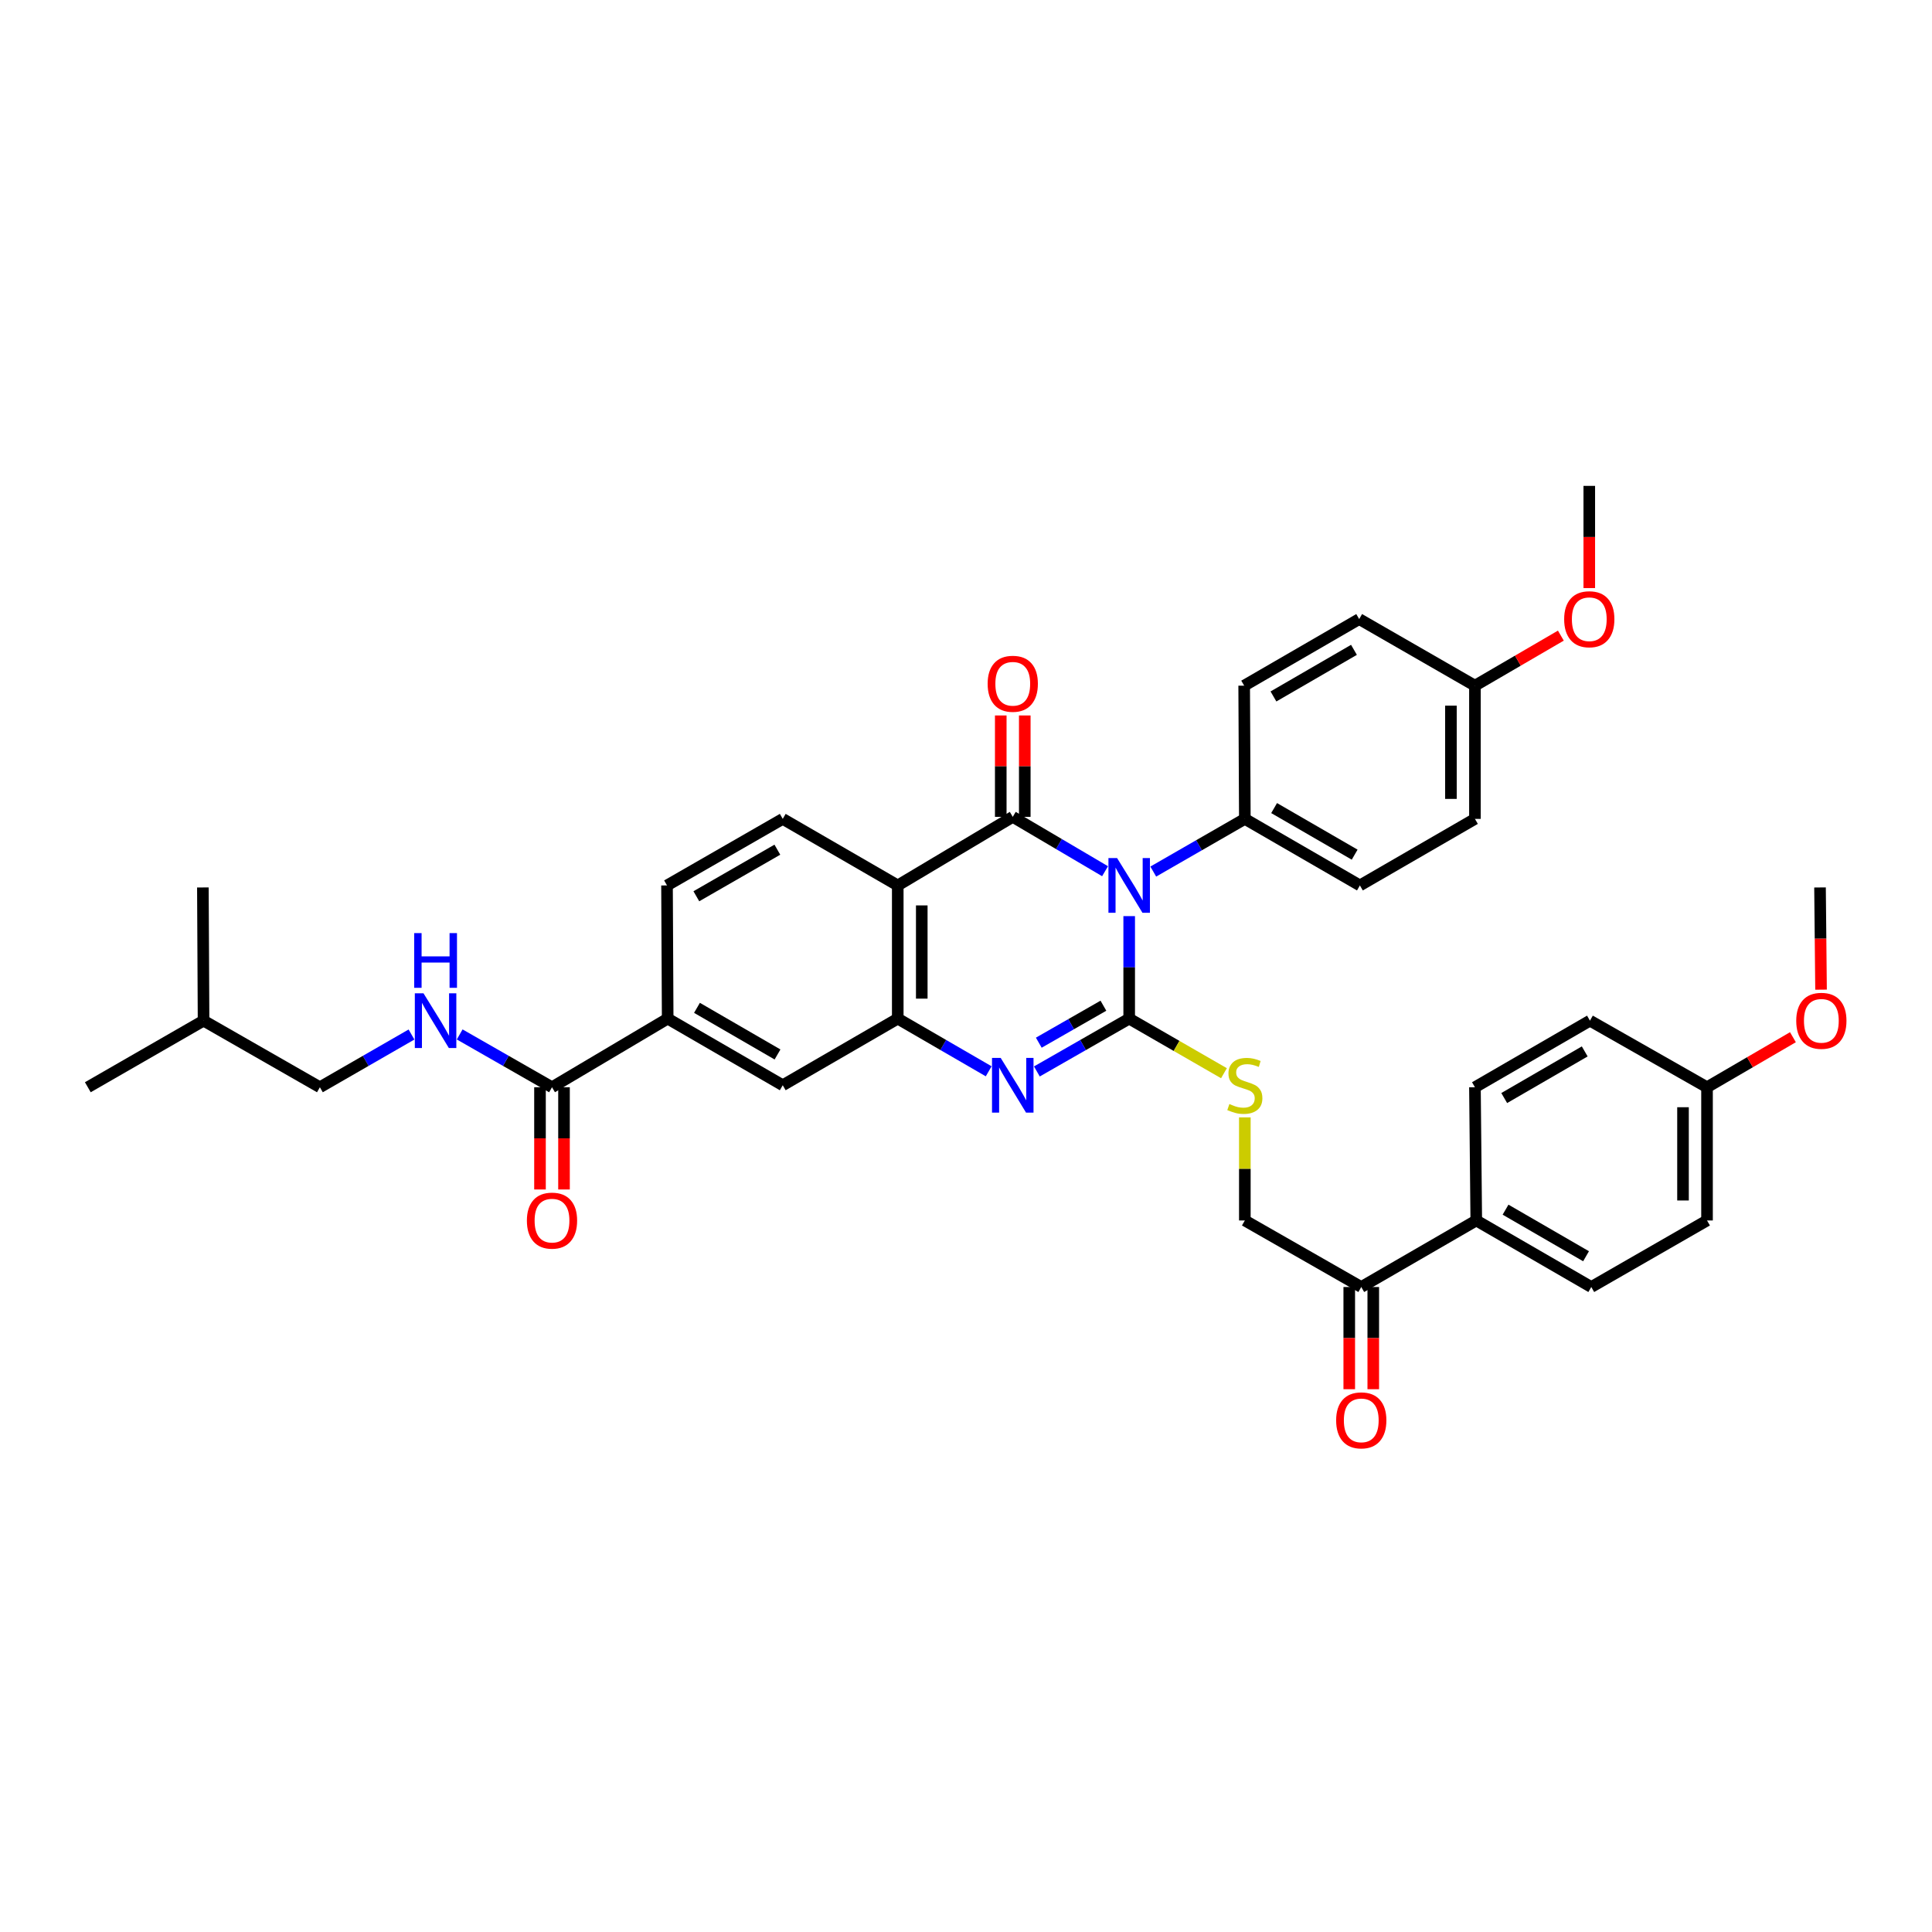 <?xml version='1.0' encoding='iso-8859-1'?>
<svg version='1.1' baseProfile='full'
              xmlns='http://www.w3.org/2000/svg'
                      xmlns:rdkit='http://www.rdkit.org/xml'
                      xmlns:xlink='http://www.w3.org/1999/xlink'
                  xml:space='preserve'
width='1000px' height='1000px' viewBox='0 0 1000 1000'>
<!-- END OF HEADER -->
<rect style='opacity:1.0;fill:#FFFFFF;stroke:none' width='1000' height='1000' x='0' y='0'> </rect>
<path class='bond-0' d='M 584.466,474.181 L 584.466,500.709' style='fill:none;fill-rule:evenodd;stroke:#0000FF;stroke-width:6px;stroke-linecap:butt;stroke-linejoin:miter;stroke-opacity:1' />
<path class='bond-0' d='M 584.466,500.709 L 584.466,527.237' style='fill:none;fill-rule:evenodd;stroke:#000000;stroke-width:6px;stroke-linecap:butt;stroke-linejoin:miter;stroke-opacity:1' />
<path class='bond-1' d='M 571.977,450.94 L 548.091,436.869' style='fill:none;fill-rule:evenodd;stroke:#0000FF;stroke-width:6px;stroke-linecap:butt;stroke-linejoin:miter;stroke-opacity:1' />
<path class='bond-1' d='M 548.091,436.869 L 524.205,422.798' style='fill:none;fill-rule:evenodd;stroke:#000000;stroke-width:6px;stroke-linecap:butt;stroke-linejoin:miter;stroke-opacity:1' />
<path class='bond-7' d='M 596.932,451.124 L 620.629,437.489' style='fill:none;fill-rule:evenodd;stroke:#0000FF;stroke-width:6px;stroke-linecap:butt;stroke-linejoin:miter;stroke-opacity:1' />
<path class='bond-7' d='M 620.629,437.489 L 644.326,423.854' style='fill:none;fill-rule:evenodd;stroke:#000000;stroke-width:6px;stroke-linecap:butt;stroke-linejoin:miter;stroke-opacity:1' />
<path class='bond-2' d='M 584.466,527.237 L 560.573,540.91' style='fill:none;fill-rule:evenodd;stroke:#000000;stroke-width:6px;stroke-linecap:butt;stroke-linejoin:miter;stroke-opacity:1' />
<path class='bond-2' d='M 560.573,540.91 L 536.681,554.582' style='fill:none;fill-rule:evenodd;stroke:#0000FF;stroke-width:6px;stroke-linecap:butt;stroke-linejoin:miter;stroke-opacity:1' />
<path class='bond-2' d='M 571.125,520.551 L 554.4,530.122' style='fill:none;fill-rule:evenodd;stroke:#000000;stroke-width:6px;stroke-linecap:butt;stroke-linejoin:miter;stroke-opacity:1' />
<path class='bond-2' d='M 554.4,530.122 L 537.675,539.693' style='fill:none;fill-rule:evenodd;stroke:#0000FF;stroke-width:6px;stroke-linecap:butt;stroke-linejoin:miter;stroke-opacity:1' />
<path class='bond-5' d='M 584.466,527.237 L 608.992,541.367' style='fill:none;fill-rule:evenodd;stroke:#000000;stroke-width:6px;stroke-linecap:butt;stroke-linejoin:miter;stroke-opacity:1' />
<path class='bond-5' d='M 608.992,541.367 L 633.519,555.496' style='fill:none;fill-rule:evenodd;stroke:#CCCC00;stroke-width:6px;stroke-linecap:butt;stroke-linejoin:miter;stroke-opacity:1' />
<path class='bond-3' d='M 524.205,422.798 L 464.676,458.297' style='fill:none;fill-rule:evenodd;stroke:#000000;stroke-width:6px;stroke-linecap:butt;stroke-linejoin:miter;stroke-opacity:1' />
<path class='bond-12' d='M 530.42,422.798 L 530.42,396.559' style='fill:none;fill-rule:evenodd;stroke:#000000;stroke-width:6px;stroke-linecap:butt;stroke-linejoin:miter;stroke-opacity:1' />
<path class='bond-12' d='M 530.42,396.559 L 530.42,370.321' style='fill:none;fill-rule:evenodd;stroke:#FF0000;stroke-width:6px;stroke-linecap:butt;stroke-linejoin:miter;stroke-opacity:1' />
<path class='bond-12' d='M 517.99,422.798 L 517.99,396.559' style='fill:none;fill-rule:evenodd;stroke:#000000;stroke-width:6px;stroke-linecap:butt;stroke-linejoin:miter;stroke-opacity:1' />
<path class='bond-12' d='M 517.99,396.559 L 517.99,370.321' style='fill:none;fill-rule:evenodd;stroke:#FF0000;stroke-width:6px;stroke-linecap:butt;stroke-linejoin:miter;stroke-opacity:1' />
<path class='bond-38' d='M 511.745,554.504 L 488.211,540.871' style='fill:none;fill-rule:evenodd;stroke:#0000FF;stroke-width:6px;stroke-linecap:butt;stroke-linejoin:miter;stroke-opacity:1' />
<path class='bond-38' d='M 488.211,540.871 L 464.676,527.237' style='fill:none;fill-rule:evenodd;stroke:#000000;stroke-width:6px;stroke-linecap:butt;stroke-linejoin:miter;stroke-opacity:1' />
<path class='bond-4' d='M 464.676,458.297 L 464.676,527.237' style='fill:none;fill-rule:evenodd;stroke:#000000;stroke-width:6px;stroke-linecap:butt;stroke-linejoin:miter;stroke-opacity:1' />
<path class='bond-4' d='M 477.105,468.638 L 477.105,516.896' style='fill:none;fill-rule:evenodd;stroke:#000000;stroke-width:6px;stroke-linecap:butt;stroke-linejoin:miter;stroke-opacity:1' />
<path class='bond-9' d='M 464.676,458.297 L 405.147,423.854' style='fill:none;fill-rule:evenodd;stroke:#000000;stroke-width:6px;stroke-linecap:butt;stroke-linejoin:miter;stroke-opacity:1' />
<path class='bond-8' d='M 464.676,527.237 L 405.147,561.721' style='fill:none;fill-rule:evenodd;stroke:#000000;stroke-width:6px;stroke-linecap:butt;stroke-linejoin:miter;stroke-opacity:1' />
<path class='bond-15' d='M 644.326,578.351 L 644.326,605.031' style='fill:none;fill-rule:evenodd;stroke:#CCCC00;stroke-width:6px;stroke-linecap:butt;stroke-linejoin:miter;stroke-opacity:1' />
<path class='bond-15' d='M 644.326,605.031 L 644.326,631.711' style='fill:none;fill-rule:evenodd;stroke:#000000;stroke-width:6px;stroke-linecap:butt;stroke-linejoin:miter;stroke-opacity:1' />
<path class='bond-6' d='M 285.717,562.757 L 345.591,527.237' style='fill:none;fill-rule:evenodd;stroke:#000000;stroke-width:6px;stroke-linecap:butt;stroke-linejoin:miter;stroke-opacity:1' />
<path class='bond-11' d='M 285.717,562.757 L 261.825,549.09' style='fill:none;fill-rule:evenodd;stroke:#000000;stroke-width:6px;stroke-linecap:butt;stroke-linejoin:miter;stroke-opacity:1' />
<path class='bond-11' d='M 261.825,549.09 L 237.932,535.423' style='fill:none;fill-rule:evenodd;stroke:#0000FF;stroke-width:6px;stroke-linecap:butt;stroke-linejoin:miter;stroke-opacity:1' />
<path class='bond-17' d='M 279.502,562.757 L 279.502,589.212' style='fill:none;fill-rule:evenodd;stroke:#000000;stroke-width:6px;stroke-linecap:butt;stroke-linejoin:miter;stroke-opacity:1' />
<path class='bond-17' d='M 279.502,589.212 L 279.502,615.668' style='fill:none;fill-rule:evenodd;stroke:#FF0000;stroke-width:6px;stroke-linecap:butt;stroke-linejoin:miter;stroke-opacity:1' />
<path class='bond-17' d='M 291.932,562.757 L 291.932,589.212' style='fill:none;fill-rule:evenodd;stroke:#000000;stroke-width:6px;stroke-linecap:butt;stroke-linejoin:miter;stroke-opacity:1' />
<path class='bond-17' d='M 291.932,589.212 L 291.932,615.668' style='fill:none;fill-rule:evenodd;stroke:#FF0000;stroke-width:6px;stroke-linecap:butt;stroke-linejoin:miter;stroke-opacity:1' />
<path class='bond-19' d='M 644.326,423.854 L 703.882,458.297' style='fill:none;fill-rule:evenodd;stroke:#000000;stroke-width:6px;stroke-linecap:butt;stroke-linejoin:miter;stroke-opacity:1' />
<path class='bond-19' d='M 659.482,418.261 L 701.171,442.371' style='fill:none;fill-rule:evenodd;stroke:#000000;stroke-width:6px;stroke-linecap:butt;stroke-linejoin:miter;stroke-opacity:1' />
<path class='bond-20' d='M 644.326,423.854 L 643.981,354.9' style='fill:none;fill-rule:evenodd;stroke:#000000;stroke-width:6px;stroke-linecap:butt;stroke-linejoin:miter;stroke-opacity:1' />
<path class='bond-39' d='M 405.147,561.721 L 345.591,527.237' style='fill:none;fill-rule:evenodd;stroke:#000000;stroke-width:6px;stroke-linecap:butt;stroke-linejoin:miter;stroke-opacity:1' />
<path class='bond-39' d='M 402.442,545.793 L 360.753,521.654' style='fill:none;fill-rule:evenodd;stroke:#000000;stroke-width:6px;stroke-linecap:butt;stroke-linejoin:miter;stroke-opacity:1' />
<path class='bond-16' d='M 405.147,423.854 L 345.246,458.297' style='fill:none;fill-rule:evenodd;stroke:#000000;stroke-width:6px;stroke-linecap:butt;stroke-linejoin:miter;stroke-opacity:1' />
<path class='bond-16' d='M 402.358,439.796 L 360.427,463.906' style='fill:none;fill-rule:evenodd;stroke:#000000;stroke-width:6px;stroke-linecap:butt;stroke-linejoin:miter;stroke-opacity:1' />
<path class='bond-10' d='M 345.591,527.237 L 345.246,458.297' style='fill:none;fill-rule:evenodd;stroke:#000000;stroke-width:6px;stroke-linecap:butt;stroke-linejoin:miter;stroke-opacity:1' />
<path class='bond-23' d='M 212.989,535.464 L 189.282,549.11' style='fill:none;fill-rule:evenodd;stroke:#0000FF;stroke-width:6px;stroke-linecap:butt;stroke-linejoin:miter;stroke-opacity:1' />
<path class='bond-23' d='M 189.282,549.11 L 165.575,562.757' style='fill:none;fill-rule:evenodd;stroke:#000000;stroke-width:6px;stroke-linecap:butt;stroke-linejoin:miter;stroke-opacity:1' />
<path class='bond-13' d='M 704.587,666.154 L 644.326,631.711' style='fill:none;fill-rule:evenodd;stroke:#000000;stroke-width:6px;stroke-linecap:butt;stroke-linejoin:miter;stroke-opacity:1' />
<path class='bond-14' d='M 704.587,666.154 L 764.115,631.711' style='fill:none;fill-rule:evenodd;stroke:#000000;stroke-width:6px;stroke-linecap:butt;stroke-linejoin:miter;stroke-opacity:1' />
<path class='bond-18' d='M 698.372,666.154 L 698.372,692.602' style='fill:none;fill-rule:evenodd;stroke:#000000;stroke-width:6px;stroke-linecap:butt;stroke-linejoin:miter;stroke-opacity:1' />
<path class='bond-18' d='M 698.372,692.602 L 698.372,719.051' style='fill:none;fill-rule:evenodd;stroke:#FF0000;stroke-width:6px;stroke-linecap:butt;stroke-linejoin:miter;stroke-opacity:1' />
<path class='bond-18' d='M 710.801,666.154 L 710.801,692.602' style='fill:none;fill-rule:evenodd;stroke:#000000;stroke-width:6px;stroke-linecap:butt;stroke-linejoin:miter;stroke-opacity:1' />
<path class='bond-18' d='M 710.801,692.602 L 710.801,719.051' style='fill:none;fill-rule:evenodd;stroke:#FF0000;stroke-width:6px;stroke-linecap:butt;stroke-linejoin:miter;stroke-opacity:1' />
<path class='bond-21' d='M 764.115,631.711 L 823.644,666.154' style='fill:none;fill-rule:evenodd;stroke:#000000;stroke-width:6px;stroke-linecap:butt;stroke-linejoin:miter;stroke-opacity:1' />
<path class='bond-21' d='M 779.269,626.12 L 820.939,650.229' style='fill:none;fill-rule:evenodd;stroke:#000000;stroke-width:6px;stroke-linecap:butt;stroke-linejoin:miter;stroke-opacity:1' />
<path class='bond-22' d='M 764.115,631.711 L 763.425,562.757' style='fill:none;fill-rule:evenodd;stroke:#000000;stroke-width:6px;stroke-linecap:butt;stroke-linejoin:miter;stroke-opacity:1' />
<path class='bond-26' d='M 703.882,458.297 L 763.425,423.854' style='fill:none;fill-rule:evenodd;stroke:#000000;stroke-width:6px;stroke-linecap:butt;stroke-linejoin:miter;stroke-opacity:1' />
<path class='bond-27' d='M 643.981,354.9 L 703.509,320.43' style='fill:none;fill-rule:evenodd;stroke:#000000;stroke-width:6px;stroke-linecap:butt;stroke-linejoin:miter;stroke-opacity:1' />
<path class='bond-27' d='M 659.138,360.486 L 700.808,336.357' style='fill:none;fill-rule:evenodd;stroke:#000000;stroke-width:6px;stroke-linecap:butt;stroke-linejoin:miter;stroke-opacity:1' />
<path class='bond-29' d='M 823.644,666.154 L 883.553,631.711' style='fill:none;fill-rule:evenodd;stroke:#000000;stroke-width:6px;stroke-linecap:butt;stroke-linejoin:miter;stroke-opacity:1' />
<path class='bond-28' d='M 763.425,562.757 L 822.954,528.287' style='fill:none;fill-rule:evenodd;stroke:#000000;stroke-width:6px;stroke-linecap:butt;stroke-linejoin:miter;stroke-opacity:1' />
<path class='bond-28' d='M 778.582,568.343 L 820.253,544.214' style='fill:none;fill-rule:evenodd;stroke:#000000;stroke-width:6px;stroke-linecap:butt;stroke-linejoin:miter;stroke-opacity:1' />
<path class='bond-32' d='M 165.575,562.757 L 105.363,528.287' style='fill:none;fill-rule:evenodd;stroke:#000000;stroke-width:6px;stroke-linecap:butt;stroke-linejoin:miter;stroke-opacity:1' />
<path class='bond-24' d='M 763.425,354.9 L 703.509,320.43' style='fill:none;fill-rule:evenodd;stroke:#000000;stroke-width:6px;stroke-linecap:butt;stroke-linejoin:miter;stroke-opacity:1' />
<path class='bond-31' d='M 763.425,354.9 L 785.66,341.95' style='fill:none;fill-rule:evenodd;stroke:#000000;stroke-width:6px;stroke-linecap:butt;stroke-linejoin:miter;stroke-opacity:1' />
<path class='bond-31' d='M 785.66,341.95 L 807.896,328.999' style='fill:none;fill-rule:evenodd;stroke:#FF0000;stroke-width:6px;stroke-linecap:butt;stroke-linejoin:miter;stroke-opacity:1' />
<path class='bond-37' d='M 763.425,354.9 L 763.425,423.854' style='fill:none;fill-rule:evenodd;stroke:#000000;stroke-width:6px;stroke-linecap:butt;stroke-linejoin:miter;stroke-opacity:1' />
<path class='bond-37' d='M 750.996,365.243 L 750.996,413.511' style='fill:none;fill-rule:evenodd;stroke:#000000;stroke-width:6px;stroke-linecap:butt;stroke-linejoin:miter;stroke-opacity:1' />
<path class='bond-25' d='M 883.553,562.757 L 822.954,528.287' style='fill:none;fill-rule:evenodd;stroke:#000000;stroke-width:6px;stroke-linecap:butt;stroke-linejoin:miter;stroke-opacity:1' />
<path class='bond-30' d='M 883.553,562.757 L 905.785,549.807' style='fill:none;fill-rule:evenodd;stroke:#000000;stroke-width:6px;stroke-linecap:butt;stroke-linejoin:miter;stroke-opacity:1' />
<path class='bond-30' d='M 905.785,549.807 L 928.017,536.857' style='fill:none;fill-rule:evenodd;stroke:#FF0000;stroke-width:6px;stroke-linecap:butt;stroke-linejoin:miter;stroke-opacity:1' />
<path class='bond-40' d='M 883.553,562.757 L 883.553,631.711' style='fill:none;fill-rule:evenodd;stroke:#000000;stroke-width:6px;stroke-linecap:butt;stroke-linejoin:miter;stroke-opacity:1' />
<path class='bond-40' d='M 871.123,573.1 L 871.123,621.368' style='fill:none;fill-rule:evenodd;stroke:#000000;stroke-width:6px;stroke-linecap:butt;stroke-linejoin:miter;stroke-opacity:1' />
<path class='bond-33' d='M 942.569,512.243 L 942.304,485.795' style='fill:none;fill-rule:evenodd;stroke:#FF0000;stroke-width:6px;stroke-linecap:butt;stroke-linejoin:miter;stroke-opacity:1' />
<path class='bond-33' d='M 942.304,485.795 L 942.039,459.347' style='fill:none;fill-rule:evenodd;stroke:#000000;stroke-width:6px;stroke-linecap:butt;stroke-linejoin:miter;stroke-opacity:1' />
<path class='bond-34' d='M 822.608,304.387 L 822.608,277.938' style='fill:none;fill-rule:evenodd;stroke:#FF0000;stroke-width:6px;stroke-linecap:butt;stroke-linejoin:miter;stroke-opacity:1' />
<path class='bond-34' d='M 822.608,277.938 L 822.608,251.49' style='fill:none;fill-rule:evenodd;stroke:#000000;stroke-width:6px;stroke-linecap:butt;stroke-linejoin:miter;stroke-opacity:1' />
<path class='bond-35' d='M 105.363,528.287 L 45.455,562.757' style='fill:none;fill-rule:evenodd;stroke:#000000;stroke-width:6px;stroke-linecap:butt;stroke-linejoin:miter;stroke-opacity:1' />
<path class='bond-36' d='M 105.363,528.287 L 105.011,459.347' style='fill:none;fill-rule:evenodd;stroke:#000000;stroke-width:6px;stroke-linecap:butt;stroke-linejoin:miter;stroke-opacity:1' />
<path  class='atom-0' d='M 578.206 444.137
L 587.486 459.137
Q 588.406 460.617, 589.886 463.297
Q 591.366 465.977, 591.446 466.137
L 591.446 444.137
L 595.206 444.137
L 595.206 472.457
L 591.326 472.457
L 581.366 456.057
Q 580.206 454.137, 578.966 451.937
Q 577.766 449.737, 577.406 449.057
L 577.406 472.457
L 573.726 472.457
L 573.726 444.137
L 578.206 444.137
' fill='#0000FF'/>
<path  class='atom-3' d='M 517.945 547.561
L 527.225 562.561
Q 528.145 564.041, 529.625 566.721
Q 531.105 569.401, 531.185 569.561
L 531.185 547.561
L 534.945 547.561
L 534.945 575.881
L 531.065 575.881
L 521.105 559.481
Q 519.945 557.561, 518.705 555.361
Q 517.505 553.161, 517.145 552.481
L 517.145 575.881
L 513.465 575.881
L 513.465 547.561
L 517.945 547.561
' fill='#0000FF'/>
<path  class='atom-6' d='M 636.326 571.441
Q 636.646 571.561, 637.966 572.121
Q 639.286 572.681, 640.726 573.041
Q 642.206 573.361, 643.646 573.361
Q 646.326 573.361, 647.886 572.081
Q 649.446 570.761, 649.446 568.481
Q 649.446 566.921, 648.646 565.961
Q 647.886 565.001, 646.686 564.481
Q 645.486 563.961, 643.486 563.361
Q 640.966 562.601, 639.446 561.881
Q 637.966 561.161, 636.886 559.641
Q 635.846 558.121, 635.846 555.561
Q 635.846 552.001, 638.246 549.801
Q 640.686 547.601, 645.486 547.601
Q 648.766 547.601, 652.486 549.161
L 651.566 552.241
Q 648.166 550.841, 645.606 550.841
Q 642.846 550.841, 641.326 552.001
Q 639.806 553.121, 639.846 555.081
Q 639.846 556.601, 640.606 557.521
Q 641.406 558.441, 642.526 558.961
Q 643.686 559.481, 645.606 560.081
Q 648.166 560.881, 649.686 561.681
Q 651.206 562.481, 652.286 564.121
Q 653.406 565.721, 653.406 568.481
Q 653.406 572.401, 650.766 574.521
Q 648.166 576.601, 643.806 576.601
Q 641.286 576.601, 639.366 576.041
Q 637.486 575.521, 635.246 574.601
L 636.326 571.441
' fill='#CCCC00'/>
<path  class='atom-12' d='M 219.196 514.127
L 228.476 529.127
Q 229.396 530.607, 230.876 533.287
Q 232.356 535.967, 232.436 536.127
L 232.436 514.127
L 236.196 514.127
L 236.196 542.447
L 232.316 542.447
L 222.356 526.047
Q 221.196 524.127, 219.956 521.927
Q 218.756 519.727, 218.396 519.047
L 218.396 542.447
L 214.716 542.447
L 214.716 514.127
L 219.196 514.127
' fill='#0000FF'/>
<path  class='atom-12' d='M 214.376 482.975
L 218.216 482.975
L 218.216 495.015
L 232.696 495.015
L 232.696 482.975
L 236.536 482.975
L 236.536 511.295
L 232.696 511.295
L 232.696 498.215
L 218.216 498.215
L 218.216 511.295
L 214.376 511.295
L 214.376 482.975
' fill='#0000FF'/>
<path  class='atom-13' d='M 511.205 353.917
Q 511.205 347.117, 514.565 343.317
Q 517.925 339.517, 524.205 339.517
Q 530.485 339.517, 533.845 343.317
Q 537.205 347.117, 537.205 353.917
Q 537.205 360.797, 533.805 364.717
Q 530.405 368.597, 524.205 368.597
Q 517.965 368.597, 514.565 364.717
Q 511.205 360.837, 511.205 353.917
M 524.205 365.397
Q 528.525 365.397, 530.845 362.517
Q 533.205 359.597, 533.205 353.917
Q 533.205 348.357, 530.845 345.557
Q 528.525 342.717, 524.205 342.717
Q 519.885 342.717, 517.525 345.517
Q 515.205 348.317, 515.205 353.917
Q 515.205 359.637, 517.525 362.517
Q 519.885 365.397, 524.205 365.397
' fill='#FF0000'/>
<path  class='atom-18' d='M 272.717 631.791
Q 272.717 624.991, 276.077 621.191
Q 279.437 617.391, 285.717 617.391
Q 291.997 617.391, 295.357 621.191
Q 298.717 624.991, 298.717 631.791
Q 298.717 638.671, 295.317 642.591
Q 291.917 646.471, 285.717 646.471
Q 279.477 646.471, 276.077 642.591
Q 272.717 638.711, 272.717 631.791
M 285.717 643.271
Q 290.037 643.271, 292.357 640.391
Q 294.717 637.471, 294.717 631.791
Q 294.717 626.231, 292.357 623.431
Q 290.037 620.591, 285.717 620.591
Q 281.397 620.591, 279.037 623.391
Q 276.717 626.191, 276.717 631.791
Q 276.717 637.511, 279.037 640.391
Q 281.397 643.271, 285.717 643.271
' fill='#FF0000'/>
<path  class='atom-19' d='M 691.587 735.174
Q 691.587 728.374, 694.947 724.574
Q 698.307 720.774, 704.587 720.774
Q 710.867 720.774, 714.227 724.574
Q 717.587 728.374, 717.587 735.174
Q 717.587 742.054, 714.187 745.974
Q 710.787 749.854, 704.587 749.854
Q 698.347 749.854, 694.947 745.974
Q 691.587 742.094, 691.587 735.174
M 704.587 746.654
Q 708.907 746.654, 711.227 743.774
Q 713.587 740.854, 713.587 735.174
Q 713.587 729.614, 711.227 726.814
Q 708.907 723.974, 704.587 723.974
Q 700.267 723.974, 697.907 726.774
Q 695.587 729.574, 695.587 735.174
Q 695.587 740.894, 697.907 743.774
Q 700.267 746.654, 704.587 746.654
' fill='#FF0000'/>
<path  class='atom-31' d='M 929.729 528.367
Q 929.729 521.567, 933.089 517.767
Q 936.449 513.967, 942.729 513.967
Q 949.009 513.967, 952.369 517.767
Q 955.729 521.567, 955.729 528.367
Q 955.729 535.247, 952.329 539.167
Q 948.929 543.047, 942.729 543.047
Q 936.489 543.047, 933.089 539.167
Q 929.729 535.287, 929.729 528.367
M 942.729 539.847
Q 947.049 539.847, 949.369 536.967
Q 951.729 534.047, 951.729 528.367
Q 951.729 522.807, 949.369 520.007
Q 947.049 517.167, 942.729 517.167
Q 938.409 517.167, 936.049 519.967
Q 933.729 522.767, 933.729 528.367
Q 933.729 534.087, 936.049 536.967
Q 938.409 539.847, 942.729 539.847
' fill='#FF0000'/>
<path  class='atom-32' d='M 809.608 320.51
Q 809.608 313.71, 812.968 309.91
Q 816.328 306.11, 822.608 306.11
Q 828.888 306.11, 832.248 309.91
Q 835.608 313.71, 835.608 320.51
Q 835.608 327.39, 832.208 331.31
Q 828.808 335.19, 822.608 335.19
Q 816.368 335.19, 812.968 331.31
Q 809.608 327.43, 809.608 320.51
M 822.608 331.99
Q 826.928 331.99, 829.248 329.11
Q 831.608 326.19, 831.608 320.51
Q 831.608 314.95, 829.248 312.15
Q 826.928 309.31, 822.608 309.31
Q 818.288 309.31, 815.928 312.11
Q 813.608 314.91, 813.608 320.51
Q 813.608 326.23, 815.928 329.11
Q 818.288 331.99, 822.608 331.99
' fill='#FF0000'/>
</svg>
